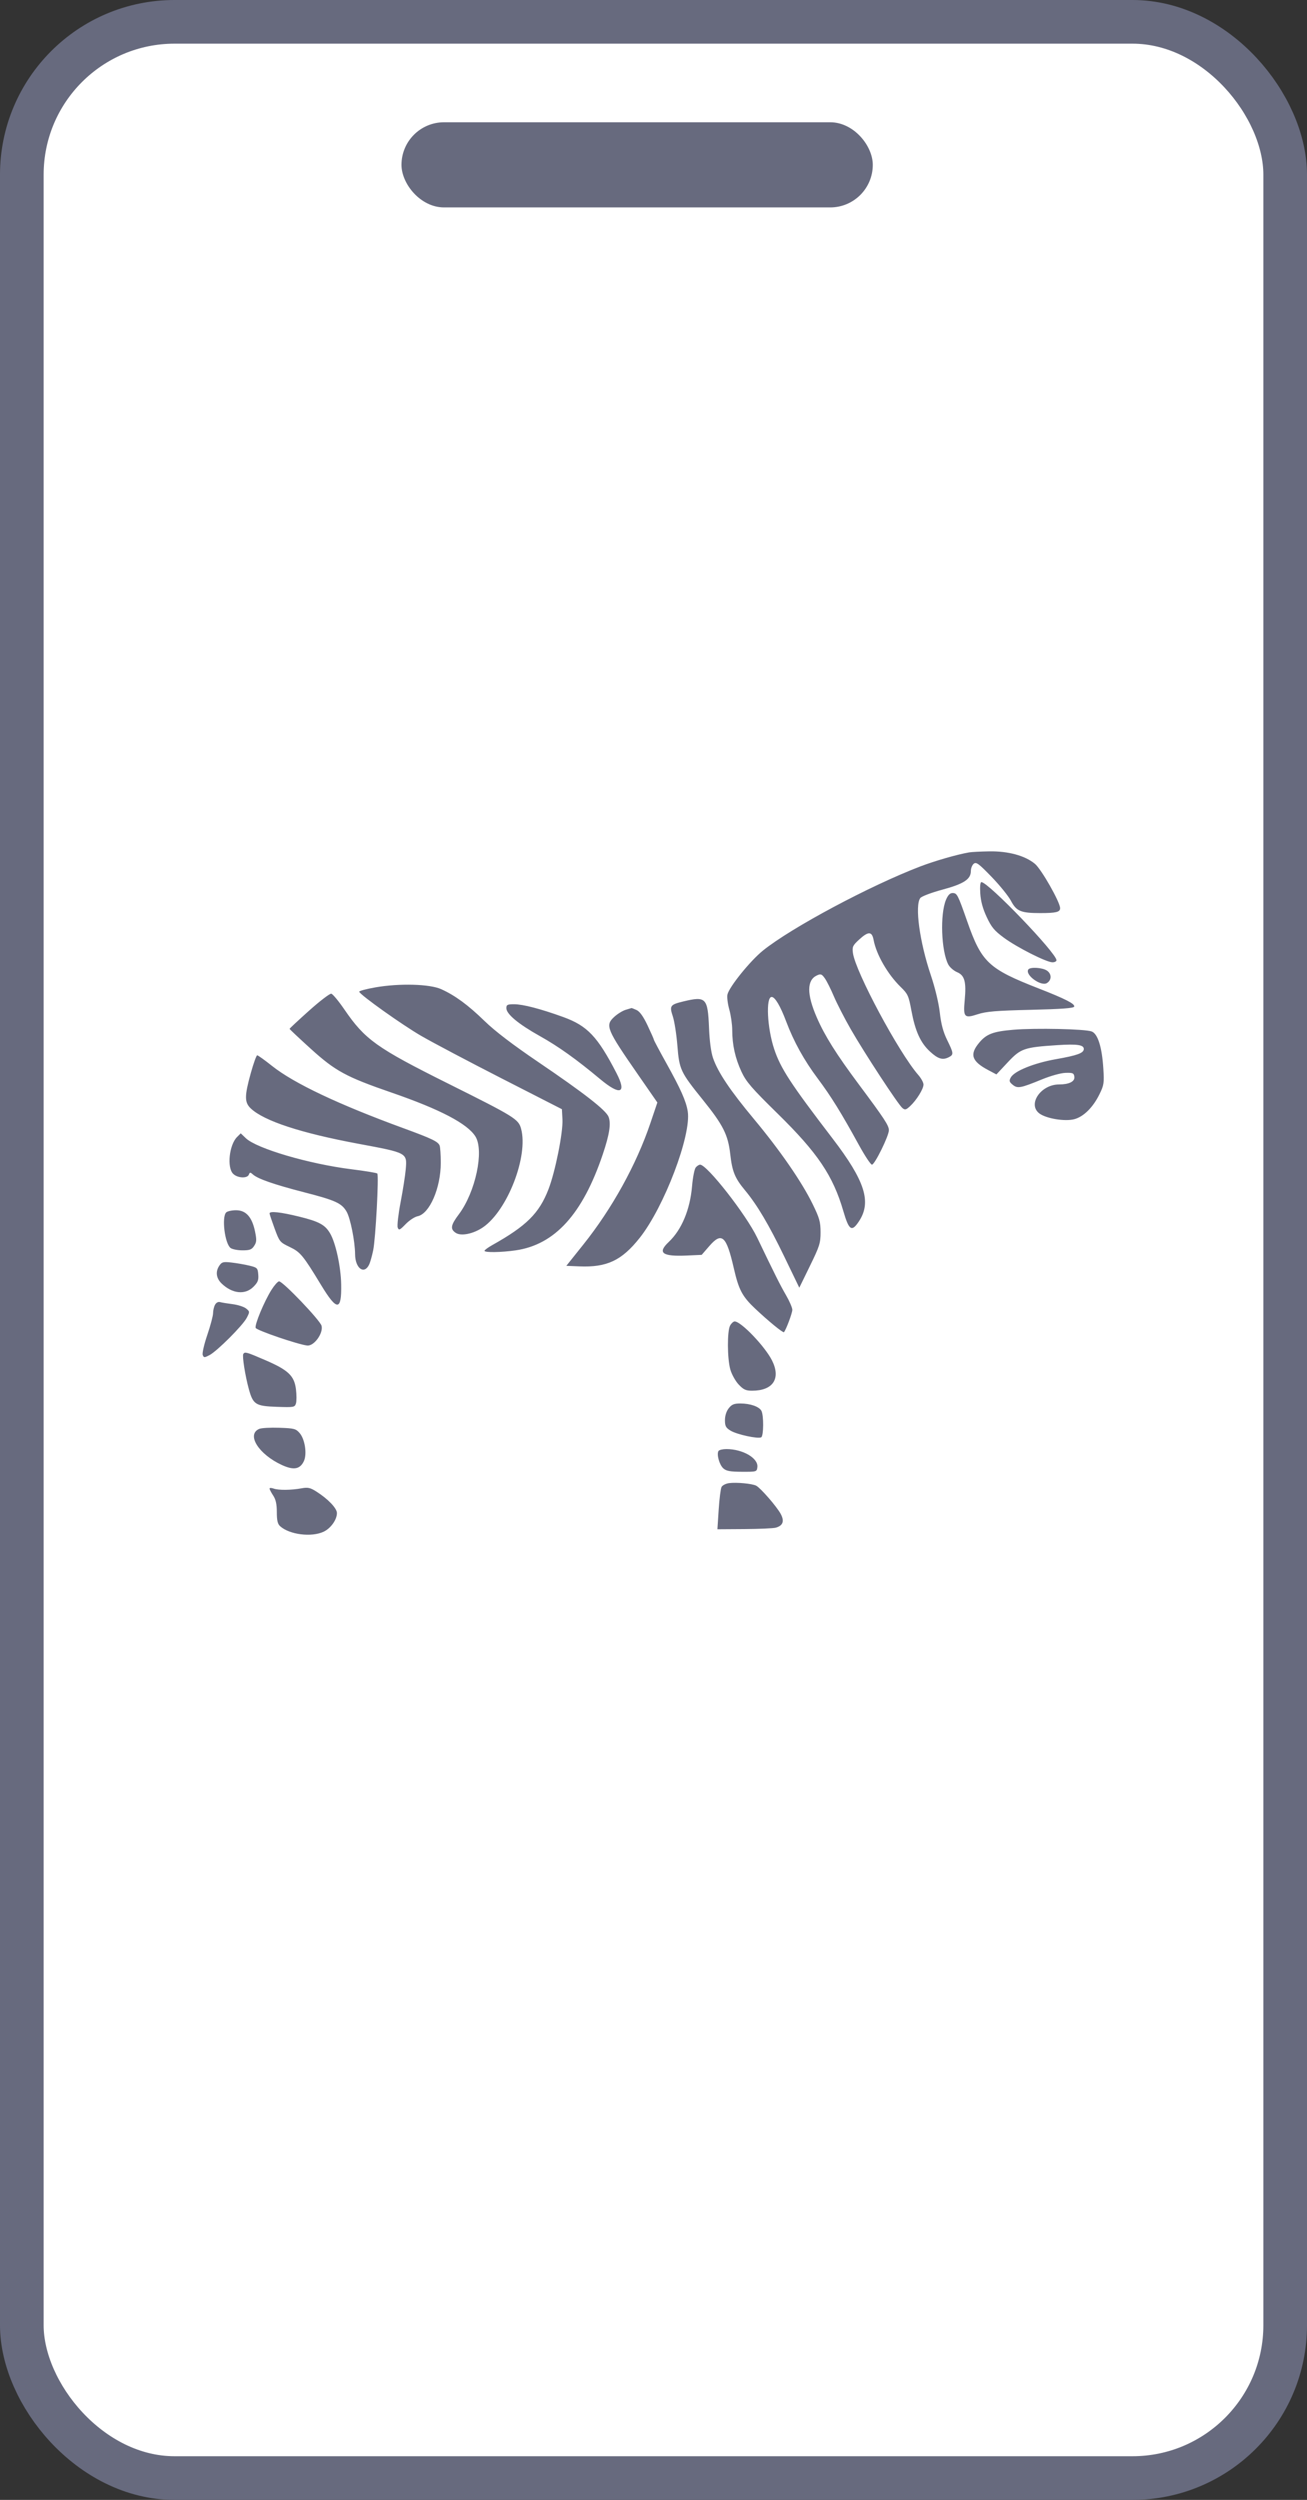 <svg xmlns="http://www.w3.org/2000/svg" width="599" height="1145" viewBox="0 0 599 1145" fill="none"><rect x="0" y="0" width="599" height="1145" fill="#333333" stroke="none"/><rect x="10" y="10" width="579" height="1125" rx="70" fill="white" stroke="#676A7E" stroke-width="20"></rect><path fill-rule="evenodd" clip-rule="evenodd" d="M444.112 390.418C438.546 391.391 428.502 394.278 421.856 396.815C398.657 405.671 362.674 424.892 349.656 435.382C343.874 440.04 334.302 451.859 333.4 455.452C333.113 456.596 333.487 459.7 334.231 462.351C334.974 465.001 335.582 469.254 335.582 471.802C335.582 478.549 336.946 484.689 339.812 490.853C341.969 495.488 344.397 498.303 356.389 510.061C374.742 528.055 381.766 538.474 386.508 554.73C389.088 563.577 390.347 564.397 393.658 559.391C399.523 550.528 396.446 540.883 381.552 521.44C362.308 496.318 357.749 489.334 354.796 480.454C351.592 470.819 350.912 456.623 353.653 456.623C355.191 456.623 357.637 460.758 360.322 467.895C363.777 477.08 368.503 485.612 374.778 493.999C380.878 502.15 385.546 509.686 393.655 524.464C396.363 529.401 399.046 533.44 399.616 533.44C400.892 533.44 407.379 520.256 407.379 517.665C407.379 515.521 405.361 512.446 393.621 496.701C383.263 482.81 377.992 474.422 374.335 466.013C369.691 455.333 369.721 448.889 374.426 446.744C376.168 445.95 376.628 446.123 378.025 448.098C378.906 449.342 380.768 453.05 382.163 456.337C383.557 459.623 387.032 466.386 389.887 471.366C396.104 482.215 411.598 505.861 413.551 507.481C414.76 508.485 415.224 508.374 417.104 506.635C420.047 503.911 423.241 498.765 423.241 496.747C423.241 495.835 422.163 493.855 420.844 492.347C411.927 482.145 392.048 445.064 390.898 436.49C390.519 433.667 390.806 433.045 393.71 430.377C397.96 426.474 399.624 426.512 400.376 430.53C401.63 437.231 406.851 446.287 412.786 452.055C416.046 455.224 416.433 456.069 417.667 462.724C419.449 472.327 421.831 477.589 426.239 481.653C429.952 485.075 432.104 485.689 434.984 484.148C437.118 483.005 437.043 482.362 434.08 476.342C432.272 472.669 431.323 469.131 430.718 463.809C430.214 459.364 428.557 452.475 426.586 446.618C421.451 431.368 419.188 414.734 421.78 411.311C422.356 410.55 426.86 408.844 431.84 407.501C441.707 404.838 444.947 402.729 444.947 398.967C444.947 397.725 445.537 396.22 446.26 395.62C447.393 394.68 448.507 395.495 454.399 401.575C458.155 405.45 462.163 410.398 463.306 412.571C465.828 417.361 467.857 418.215 476.727 418.215C484.008 418.215 485.855 417.759 485.855 415.967C485.855 413.201 477.267 398.099 474.295 395.64C469.773 391.898 462.098 389.802 453.417 389.939C449.447 390.002 445.26 390.217 444.112 390.418ZM449.262 409.239C449.491 412.807 450.425 416.225 452.215 420.046C454.396 424.701 455.716 426.285 460.105 429.517C466.119 433.944 479.599 440.759 482.345 440.759C483.357 440.759 484.185 440.33 484.185 439.808C484.185 436.536 452.92 404.02 449.775 404.02C449.256 404.02 449.057 406.042 449.262 409.239ZM433.542 412.146C430.772 418.775 431.359 435.497 434.579 441.725C435.253 443.027 437.087 444.629 438.656 445.285C442.107 446.727 442.914 449.719 442.124 458.137C441.391 465.934 441.95 466.544 448.024 464.565C452.003 463.268 456.405 462.899 472.43 462.517C486.506 462.18 492.074 461.77 492.311 461.052C492.731 459.788 488.254 457.504 475.954 452.703C453.006 443.745 449.852 440.781 443.263 421.972C438.946 409.654 438.622 409.03 436.527 409.03C435.372 409.03 434.435 410.009 433.542 412.146ZM471.256 444.081C469.715 446.573 477.143 451.938 479.815 450.263C482.025 448.878 482.054 446.124 479.872 444.597C477.778 443.13 472.055 442.788 471.256 444.081ZM172.138 452.218C167.878 452.958 164.497 453.869 164.625 454.242C165.146 455.771 184.285 469.39 193.035 474.458C198.199 477.449 214.822 486.228 229.974 493.967L257.524 508.037L257.772 512.718C258.088 518.681 254.47 536.722 251.344 544.772C247.086 555.742 241.272 561.502 225.598 570.282C223.649 571.373 222.053 572.547 222.05 572.892C222.04 573.758 229.686 573.647 236.329 572.686C254.292 570.087 267.011 556.085 276.243 528.744C279.319 519.634 280.1 514.613 278.916 511.549C277.74 508.503 267.785 500.745 246.705 486.445C234.95 478.47 226.868 472.302 222.077 467.649C214.482 460.272 208.609 455.959 202.205 453.058C196.98 450.69 183.162 450.305 172.138 452.218ZM141.656 462.901C136.738 467.302 132.714 471.052 132.714 471.232C132.714 471.413 137.063 475.501 142.378 480.318C153.717 490.591 158.587 493.233 179.466 500.437C201.73 508.119 214.278 514.687 217.904 520.555C221.952 527.106 217.911 546.03 210.298 556.162C206.539 561.166 206.244 562.955 208.894 564.69C211.339 566.291 217.025 565.117 221.387 562.111C232.615 554.371 242.219 529.516 238.818 516.998C237.616 512.574 235.953 511.544 205.346 496.285C172.554 479.937 167.292 476.179 157.819 462.342C155.194 458.507 152.496 455.264 151.822 455.134C151.149 455.005 146.574 458.5 141.656 462.901ZM313.189 458.675C307.116 460.146 306.744 460.672 308.355 465.524C309.092 467.746 310.034 473.787 310.448 478.948C311.329 489.925 311.833 490.993 322.155 503.798C331.421 515.293 333.668 519.754 334.681 528.67C335.588 536.655 336.782 539.575 341.429 545.171C347.022 551.907 352.368 560.924 359.423 575.523L366.322 589.8L371.197 579.824C375.638 570.737 376.072 569.361 376.063 564.377C376.055 559.641 375.572 557.919 372.469 551.556C367.518 541.4 357.517 526.914 345.551 512.566C334.625 499.463 329.047 491.152 326.779 484.594C325.877 481.987 325.19 476.814 324.949 470.817C324.394 457.038 323.552 456.167 313.189 458.675ZM232.061 461.761C232.061 464.461 237.58 469.046 247.499 474.591C255.951 479.314 264.154 485.171 275.056 494.264C284.275 501.953 287.355 500.834 282.554 491.54C273.902 474.79 269.188 469.821 258.16 465.83C247.718 462.051 239.697 459.963 235.626 459.963C232.533 459.963 232.061 460.201 232.061 461.761ZM286.744 462.516C285.366 462.919 283.008 464.376 281.503 465.754C277.243 469.656 277.937 471.335 292.463 492.277L301.267 504.97L298.08 514.403C291.67 533.377 280.534 553.526 267.318 570.057L259.546 579.78L265.522 580.027C278.146 580.55 284.931 577.351 293.16 566.993C304.399 552.848 316.928 519.877 315.192 509.018C314.445 504.343 311.987 498.817 305.362 486.917C302.239 481.306 299.684 476.505 299.684 476.248C299.684 475.99 298.384 473.039 296.794 469.69C294.833 465.558 293.211 463.284 291.746 462.616C290.559 462.075 289.511 461.667 289.418 461.708C289.324 461.75 288.121 462.113 286.744 462.516ZM464.438 471.646C455.187 472.425 452.132 473.575 448.803 477.531C444.246 482.949 445.28 486.085 452.962 490.153L456.657 492.109L461.864 486.553C467.807 480.211 469.329 479.686 484.679 478.685C493.624 478.102 496.708 478.553 496.708 480.446C496.708 482.321 493.797 483.387 483.915 485.132C473.782 486.922 464.807 490.572 463.211 493.553C462.407 495.056 462.55 495.575 464.123 496.848C466.354 498.656 467.709 498.408 477.462 494.408C481.496 492.754 486.14 491.464 488.315 491.395C491.664 491.288 492.148 491.497 492.382 493.151C492.694 495.343 489.999 496.701 485.341 496.701C477.062 496.701 470.875 505.68 476.244 509.904C479.301 512.309 488.05 513.773 492.385 512.606C496.657 511.455 500.967 507.168 503.921 501.13C505.937 497.007 506.081 496.035 505.657 489.363C505.033 479.552 503.124 473.498 500.319 472.431C497.311 471.287 474.602 470.791 464.438 471.646ZM114.944 491.492C112.003 502.069 112.008 504.946 114.974 507.727C121.052 513.43 137.891 518.957 164.021 523.827C186.842 528.079 186.6 527.948 185.937 535.706C185.71 538.363 184.659 545.073 183.601 550.617C182.543 556.162 181.946 561.396 182.273 562.249C182.805 563.635 183.195 563.466 185.902 560.678C187.57 558.96 190.035 557.335 191.379 557.066C196.877 555.966 202.007 544.151 202.007 532.585C202.007 528.997 201.773 525.453 201.488 524.71C200.784 522.876 197.99 521.531 185.032 516.791C155.136 505.856 134.72 496.195 124.732 488.257C121.33 485.554 118.246 483.342 117.878 483.342C117.51 483.342 116.19 487.009 114.944 491.492ZM108.637 520.782C105.047 524.373 103.938 534.718 106.834 537.615C108.835 539.616 113.347 539.854 114.06 537.996C114.495 536.862 114.718 536.855 115.912 537.93C118.148 539.943 125.653 542.552 139.368 546.082C153.779 549.791 156.568 551.062 158.84 554.952C160.577 557.926 162.695 568.527 162.74 574.469C162.789 581.026 166.993 583.999 169.241 579.066C169.711 578.034 170.519 575.144 171.036 572.641C172.152 567.253 173.699 538.273 172.913 537.491C172.614 537.193 167.298 536.316 161.099 535.543C141.564 533.105 117.616 526.064 112.64 521.297L110.333 519.086L108.637 520.782ZM318.857 534.726C318.27 535.434 317.511 539.285 317.171 543.285C316.252 554.066 312.401 563.265 306.457 568.873C301.175 573.857 303.488 575.571 314.801 575.058L321.585 574.75L325.094 570.703C330.802 564.123 332.917 566.036 336.296 580.832C338.565 590.768 340.16 593.78 346.139 599.425C352.118 605.069 358.899 610.608 359.289 610.166C360.262 609.062 363.131 601.397 363.122 599.922C363.117 598.947 361.798 595.895 360.192 593.14C357.649 588.778 354.981 583.456 347.005 566.838C341.95 556.309 324.048 533.44 320.86 533.44C320.345 533.44 319.444 534.018 318.857 534.726ZM103.662 555.316C101.516 557.462 103.04 569.675 105.695 571.617C106.498 572.203 108.951 572.683 111.149 572.683C114.467 572.683 115.371 572.337 116.483 570.638C117.627 568.893 117.682 567.913 116.86 563.95C115.501 557.406 112.716 554.314 108.179 554.314C106.246 554.314 104.213 554.765 103.662 555.316ZM123.538 555.775C123.542 556.12 124.58 559.219 125.844 562.664C128.084 568.768 128.26 568.982 132.774 571.14C137.672 573.48 138.898 574.967 147.161 588.582C154.455 600.601 156.592 600.533 156.366 588.289C156.217 580.157 153.859 569.304 151.291 564.917C148.978 560.968 146.25 559.489 137.135 557.245C128.612 555.148 123.525 554.598 123.538 555.775ZM100.591 579.59C98.652 582.36 99.032 585.456 101.616 587.92C106.493 592.573 112.36 593.169 116.133 589.396C118.169 587.359 118.577 586.328 118.364 583.76C118.119 580.788 117.897 580.565 114.348 579.7C112.281 579.197 108.626 578.558 106.226 578.281C102.378 577.836 101.711 577.99 100.591 579.59ZM124.38 590.844C121.06 596.125 116.627 606.796 117.169 608.206C117.6 609.333 136.624 615.832 140.804 616.281C143.916 616.615 148.237 610.675 147.377 607.246C146.751 604.756 129.656 586.878 127.901 586.878C127.335 586.878 125.752 588.662 124.38 590.844ZM98.537 597.637C98.049 598.547 97.651 600.27 97.651 601.466C97.651 602.661 96.461 607.136 95.008 611.411C93.553 615.685 92.607 619.818 92.906 620.593C93.404 621.893 93.648 621.9 95.979 620.694C99.462 618.893 111.289 607.072 113.086 603.594C114.52 600.821 114.513 600.72 112.787 599.322C111.814 598.534 109.044 597.639 106.63 597.333C104.217 597.027 101.608 596.597 100.832 596.379C99.991 596.142 99.065 596.649 98.537 597.637ZM334.615 607.125C333.229 609.66 333.286 622.201 334.705 627.244C335.331 629.468 337.05 632.568 338.525 634.132C340.741 636.482 341.809 636.975 344.682 636.975C354.284 636.975 357.965 631.42 353.84 623.158C350.628 616.727 339.644 605.247 336.702 605.247C336.118 605.247 335.179 606.092 334.615 607.125ZM111.502 620.153C110.931 621.078 112.382 630.229 114.063 636.309C115.998 643.304 117.135 644.018 126.875 644.357C134.692 644.629 135.084 644.559 135.641 642.806C135.961 641.796 135.96 638.858 135.637 636.278C134.866 630.104 132.108 627.503 121.474 622.922C112.898 619.228 112.194 619.033 111.502 620.153ZM333.973 645.02C332.898 646.387 332.243 648.447 332.243 650.46C332.243 653.19 332.651 653.948 334.843 655.28C337.755 657.052 347.51 659.151 348.884 658.302C350.001 657.611 350.058 648.249 348.957 646.193C347.913 644.24 343.836 642.82 339.275 642.82C336.411 642.82 335.361 643.256 333.973 645.02ZM118.804 654.46C112.806 657.041 118.532 666.125 129.251 671.034C134.59 673.478 137.476 672.966 139.254 669.258C140.792 666.047 139.777 659.224 137.339 656.389C135.61 654.379 134.85 654.179 128.033 653.942C123.95 653.799 119.797 654.032 118.804 654.46ZM329.287 664.584C328.354 666.093 329.681 670.898 331.481 672.527C332.845 673.761 334.57 674.08 340.021 674.103C346.776 674.131 346.855 674.107 347.106 671.947C347.579 667.871 340.423 663.71 332.918 663.699C331.223 663.697 329.59 664.094 329.287 664.584ZM334.122 679.304C332.631 679.502 331.082 680.298 330.683 681.072C330.282 681.847 329.692 686.52 329.373 691.457L328.792 700.433L341.162 700.349C347.965 700.303 354.435 700.014 355.539 699.705C358.854 698.777 359.589 696.724 357.797 693.397C355.998 690.057 348.6 681.546 346.566 680.478C344.755 679.526 337.561 678.848 334.122 679.304ZM123.537 681.799C123.539 682.174 124.288 683.608 125.201 684.986C126.398 686.794 126.861 688.906 126.865 692.58C126.869 696.401 127.242 698.006 128.362 699.019C132.657 702.906 142.774 704.184 148.34 701.543C151.608 699.993 154.413 696.057 154.417 693.017C154.42 690.814 150.305 686.516 144.961 683.141C142.169 681.379 141.091 681.144 138.219 681.674C133.457 682.552 127.639 682.609 125.409 681.799C124.377 681.423 123.534 681.423 123.537 681.799Z" fill="#676A7E"></path><rect x="184" y="56" width="216" height="39" rx="19.5" fill="#676A7E"></rect></svg>